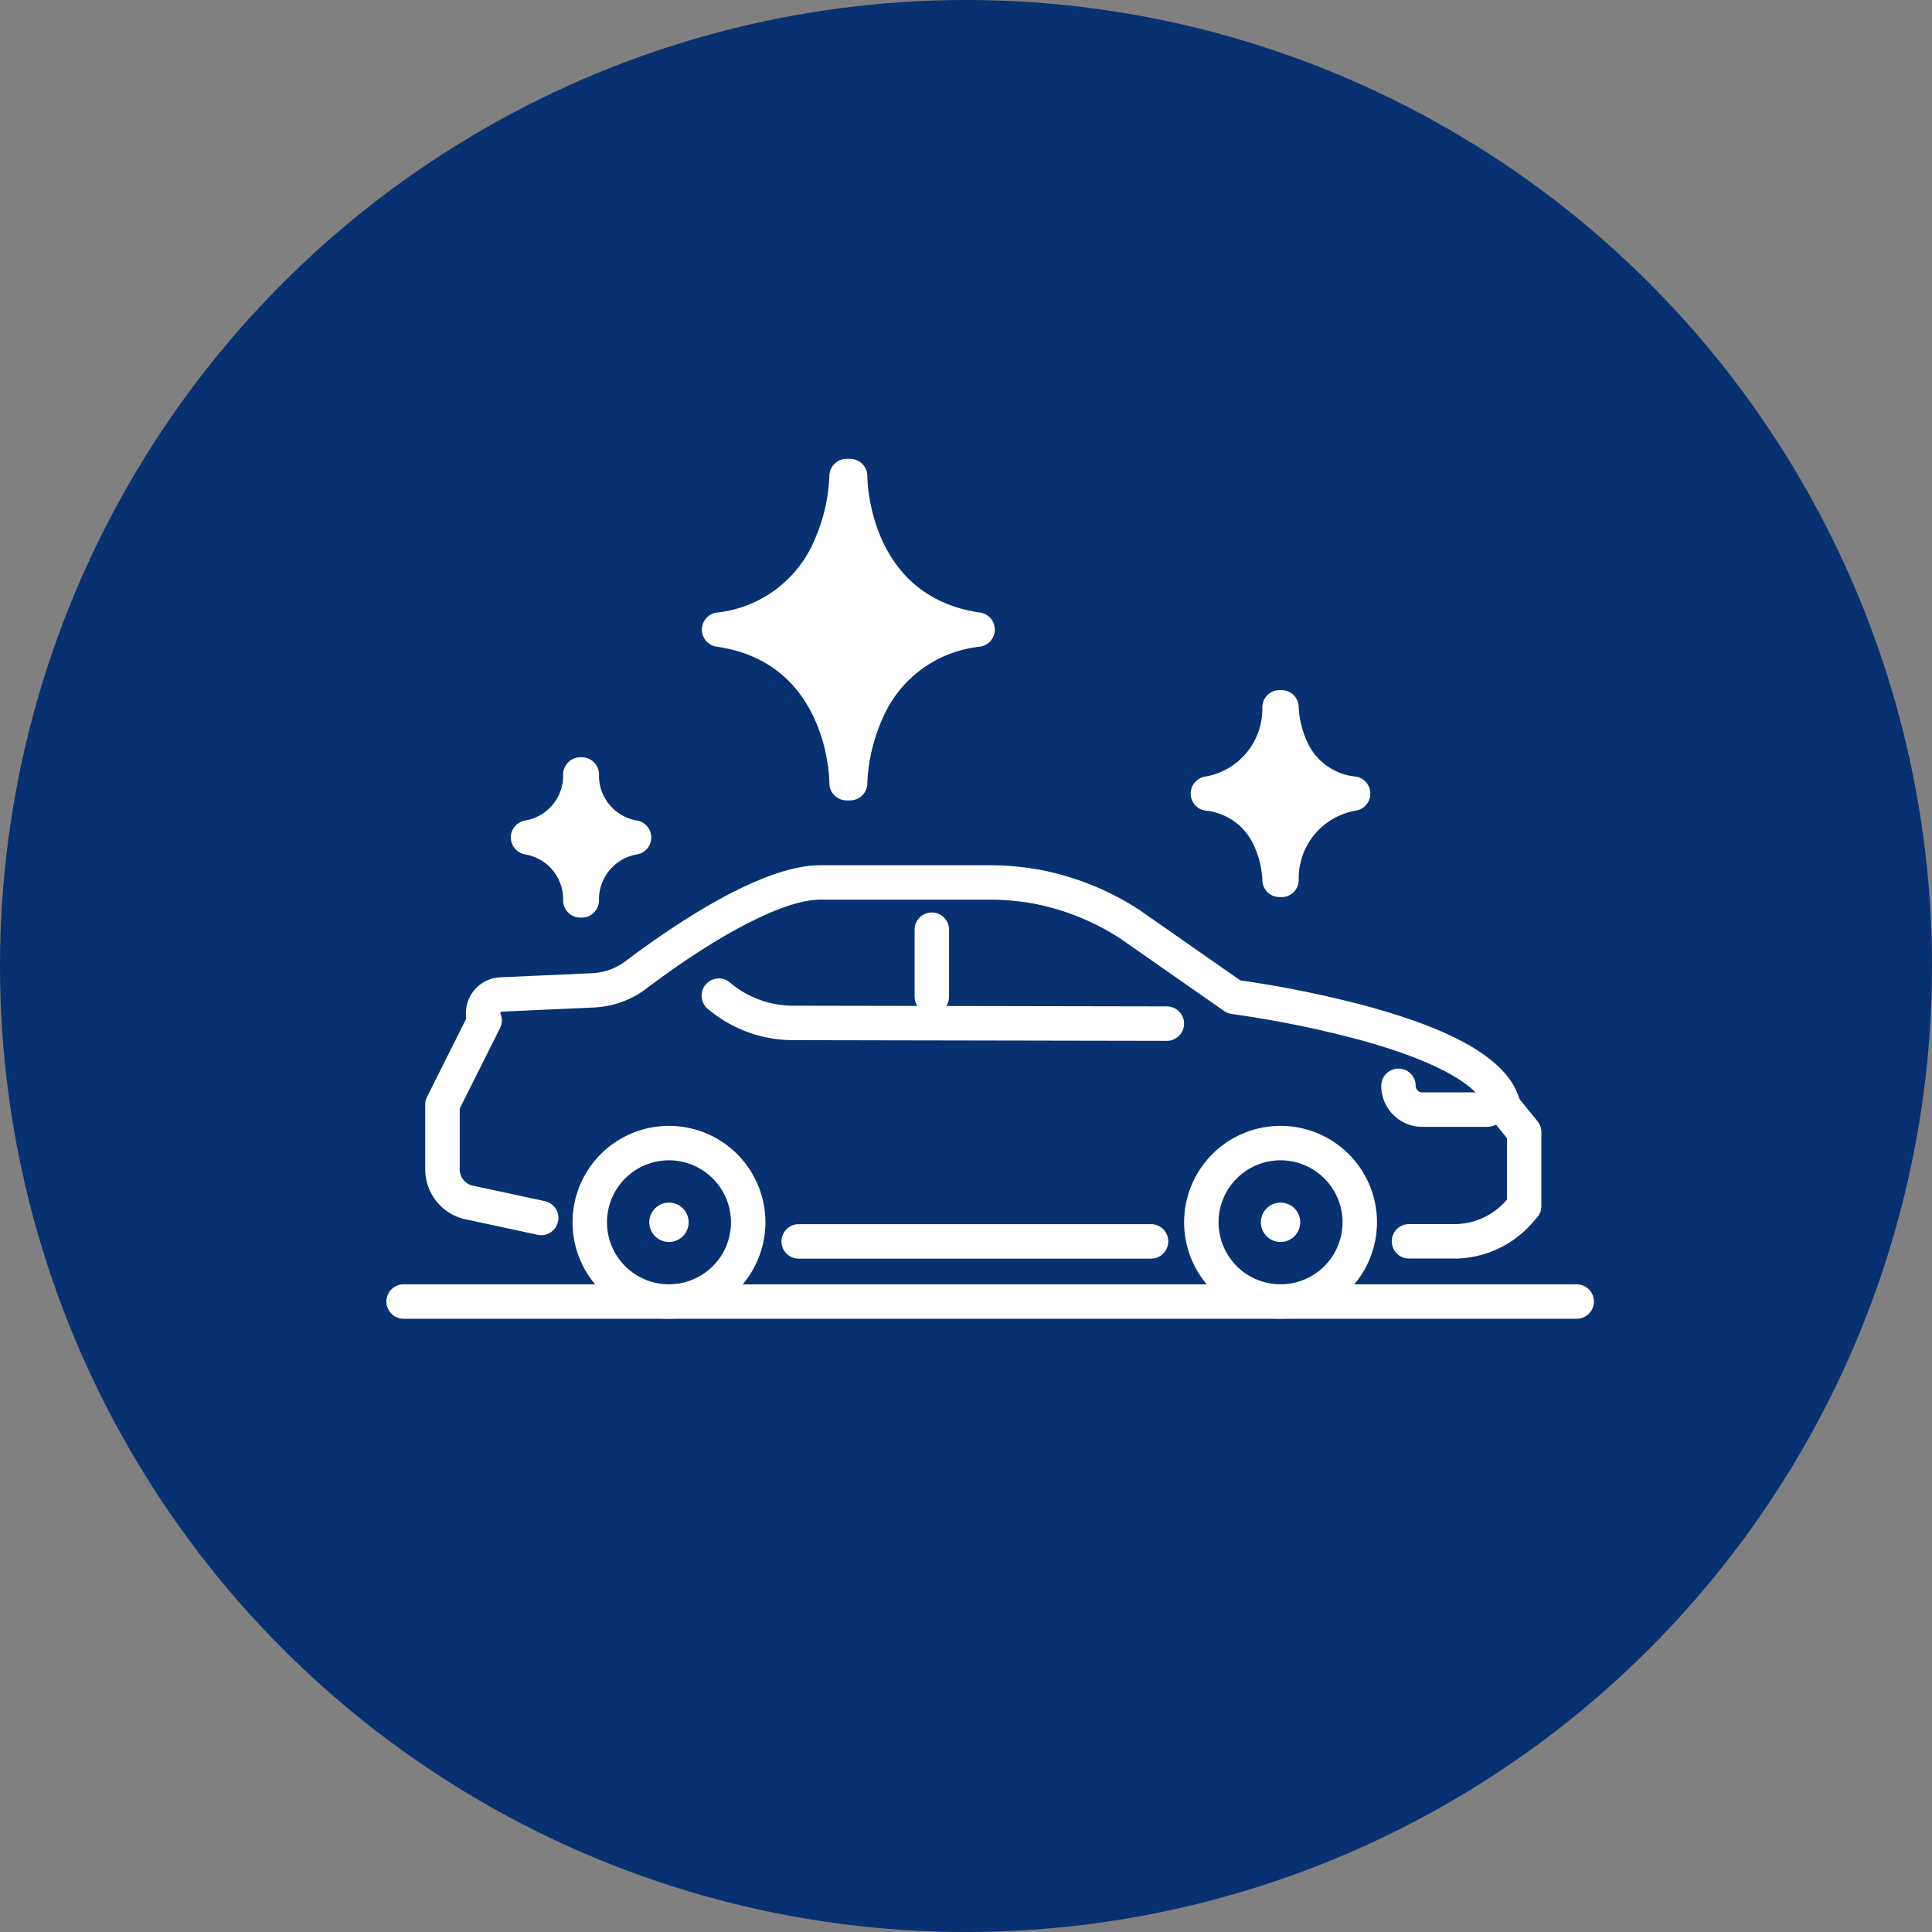 <svg xmlns="http://www.w3.org/2000/svg" xmlns:xlink="http://www.w3.org/1999/xlink" width="80" height="80" viewBox="0 0 80 80">
  <rect x="0" y="0" width="80" height="80" fill="#808080" stroke="none"/>
  <defs>
    <clipPath id="clip-path">
      <rect id="Rectangle_240" data-name="Rectangle 240" width="50" height="35.606" fill="#fff"/>
    </clipPath>
  </defs>
  <g id="recommend_icon_4" transform="translate(-333 -1806)">
    <circle id="Ellipse_15" data-name="Ellipse 15" cx="40" cy="40" r="40" transform="translate(333 1806)" fill="#083172"/>
    <g id="Group_573" data-name="Group 573" transform="translate(349 1825)">
      <g id="Group_572" data-name="Group 572" clip-path="url(#clip-path)">
        <path id="Path_88" data-name="Path 88" d="M362.27,307.567a3.993,3.993,0,1,1,3.993-3.993,4,4,0,0,1-3.993,3.993m0-6.56a2.567,2.567,0,1,0,2.567,2.567,2.57,2.57,0,0,0-2.567-2.567" transform="translate(-325.245 -271.961)" fill="#fff"/>
        <path id="Path_89" data-name="Path 89" d="M87.593,307.567a3.993,3.993,0,1,1,3.993-3.993,4,4,0,0,1-3.993,3.993m0-6.56a2.567,2.567,0,1,0,2.567,2.567,2.57,2.57,0,0,0-2.567-2.567" transform="translate(-75.892 -271.961)" fill="#fff"/>
        <path id="Path_90" data-name="Path 90" d="M118.062,334.86a.815.815,0,1,0,.815-.815.815.815,0,0,0-.815.815" transform="translate(-107.177 -303.247)" fill="#fff"/>
        <path id="Path_91" data-name="Path 91" d="M392.739,334.86a.815.815,0,1,0,.815-.815.815.815,0,0,0-.815.815" transform="translate(-356.529 -303.247)" fill="#fff"/>
        <path id="Path_92" data-name="Path 92" d="M192.744,345.152H178.155a.713.713,0,1,1,0-1.426h14.589a.713.713,0,0,1,0,1.426" transform="translate(-161.082 -312.035)" fill="#fff"/>
        <path id="Path_93" data-name="Path 93" d="M60.108,198.8H58.2a.713.713,0,0,1,0-1.426h1.909a2.853,2.853,0,0,0,2.147-1.015v-2.544l-.692-.857a.715.715,0,0,1-.143-.3c-.1-.471-.812-1.7-5.31-2.926a44.49,44.49,0,0,0-5.251-1.06.713.713,0,0,1-.317-.123l-4.313-3.011a10.11,10.11,0,0,0-3.543-1.43,10.248,10.248,0,0,0-1.851-.169H33.817c-1.453,0-4.142,1.376-7.194,3.681a3.893,3.893,0,0,1-2.181.784l-3.814.172a.061.061,0,0,0-.049.085.713.713,0,0,1-.019.6l-1.668,3.328v2.46a.705.705,0,0,0,.48.719l3.036.652a.713.713,0,1,1-.3,1.394l-3.031-.651a2.118,2.118,0,0,1-1.612-2.114v-2.629a.713.713,0,0,1,.076-.319l1.624-3.24a1.487,1.487,0,0,1,1.376-1.705h.013l3.823-.173a2.474,2.474,0,0,0,1.386-.5c1.963-1.482,5.619-3.969,8.053-3.969h7.018a11.678,11.678,0,0,1,2.109.193A11.534,11.534,0,0,1,47,184.341l.028.018,4.186,2.922a45.44,45.44,0,0,1,5.255,1.071c3.782,1.03,5.847,2.285,6.3,3.833l.753.932a.713.713,0,0,1,.158.448v3.064a.712.712,0,0,1-.176.469l-.165.189a4.318,4.318,0,0,1-3.232,1.515" transform="translate(-15.856 -165.686)" fill="#fff"/>
        <path id="Path_94" data-name="Path 94" d="M160.935,236.035h0l-15.558-.029a5.464,5.464,0,0,1-3.433-1.283.713.713,0,1,1,.907-1.1,4.048,4.048,0,0,0,2.537.957l15.55.029a.713.713,0,0,1,0,1.426" transform="translate(-128.621 -211.936)" fill="#fff"/>
        <path id="Path_95" data-name="Path 95" d="M237.939,207.949a.713.713,0,0,1-.713-.713v-2.775a.713.713,0,1,1,1.426,0v2.775a.713.713,0,0,1-.713.713" transform="translate(-215.354 -184.964)" fill="#fff"/>
        <path id="Path_96" data-name="Path 96" d="M451.189,276.283h-2.7a1.7,1.7,0,0,1-1.7-1.7.713.713,0,1,1,1.426,0,.272.272,0,0,0,.272.272h2.7a.713.713,0,0,1,0,1.426" transform="translate(-405.594 -248.622)" fill="#fff"/>
        <path id="Path_97" data-name="Path 97" d="M49.287,372.155H.713a.713.713,0,0,1,0-1.426H49.287a.713.713,0,0,1,0,1.426" transform="translate(0 -336.548)" fill="#fff"/>
        <path id="Path_98" data-name="Path 98" d="M372.006,111.594h-.081s0,3.149-2.967,3.573c2.967.424,2.967,3.573,2.967,3.573h.081s0-3.149,2.967-3.573c-2.967-.424-2.967-3.573-2.967-3.573" transform="translate(-334.941 -101.305)" fill="#fff"/>
        <path id="Path_99" data-name="Path 99" d="M364.988,112.434h-.081a.713.713,0,0,1-.713-.713,3.818,3.818,0,0,0-.328-1.378,2.455,2.455,0,0,0-2.028-1.489.713.713,0,0,1,0-1.411,2.843,2.843,0,0,0,2.355-2.867.713.713,0,0,1,.713-.713h.081a.713.713,0,0,1,.713.71,3.818,3.818,0,0,0,.328,1.381,2.455,2.455,0,0,0,2.028,1.489.713.713,0,0,1,0,1.411,2.843,2.843,0,0,0-2.355,2.867.713.713,0,0,1-.713.713m-1.123-4.286a3.912,3.912,0,0,1,1.082,1.187,3.911,3.911,0,0,1,1.082-1.187,3.911,3.911,0,0,1-1.082-1.187,3.912,3.912,0,0,1-1.082,1.187m1.835-3.573h0Z" transform="translate(-327.923 -94.287)" fill="#fff"/>
        <path id="Path_100" data-name="Path 100" d="M65.827,141.7h-.059a2.621,2.621,0,0,1-2.167,2.609,2.621,2.621,0,0,1,2.167,2.609h.059a2.621,2.621,0,0,1,2.167-2.609,2.621,2.621,0,0,1-2.167-2.609" transform="translate(-57.737 -128.635)" fill="#fff"/>
        <path id="Path_101" data-name="Path 101" d="M58.809,140.612H58.75a.713.713,0,0,1-.713-.713,1.879,1.879,0,0,0-1.555-1.9.713.713,0,0,1,0-1.411,1.88,1.88,0,0,0,1.555-1.908.717.717,0,0,1,.713-.708h.059a.713.713,0,0,1,.713.709,1.88,1.88,0,0,0,1.555,1.907.713.713,0,0,1,0,1.411,1.886,1.886,0,0,0-1.555,1.9.713.713,0,0,1-.713.713M58.3,137.29a3.015,3.015,0,0,1,.476.518,3.012,3.012,0,0,1,.476-.518,3.011,3.011,0,0,1-.476-.518,3.014,3.014,0,0,1-.476.518m1.219-2.609h0Z" transform="translate(-50.719 -121.616)" fill="#fff"/>
        <path id="Path_102" data-name="Path 102" d="M154.84,7.731H154.7s0,5.6-5.281,6.359c5.281.754,5.281,6.359,5.281,6.359h.145s0-5.6,5.281-6.359c-5.281-.754-5.281-6.359-5.281-6.359" transform="translate(-135.639 -7.018)" fill="#fff"/>
        <path id="Path_103" data-name="Path 103" d="M147.822,14.143h-.145a.713.713,0,0,1-.713-.713c0-.2-.077-5-4.669-5.653a.713.713,0,0,1,0-1.411,4.952,4.952,0,0,0,4.069-3.044,7.24,7.24,0,0,0,.6-2.608A.713.713,0,0,1,147.678,0h.145a.713.713,0,0,1,.713.711c0,.209.08,5,4.669,5.654a.713.713,0,0,1,0,1.411,4.952,4.952,0,0,0-4.069,3.044,7.241,7.241,0,0,0-.6,2.609.713.713,0,0,1-.713.713m-3.057-7.071a6.411,6.411,0,0,1,2.9,3.174q.042.095.08.189.039-.094.08-.189a6.412,6.412,0,0,1,2.9-3.174,6.411,6.411,0,0,1-2.9-3.174q-.042-.095-.08-.189-.039.094-.08.189a6.411,6.411,0,0,1-2.9,3.174m3.77-6.359h0Z" transform="translate(-128.621)" fill="#fff"/>
      </g>
    </g>
  </g>
</svg>
